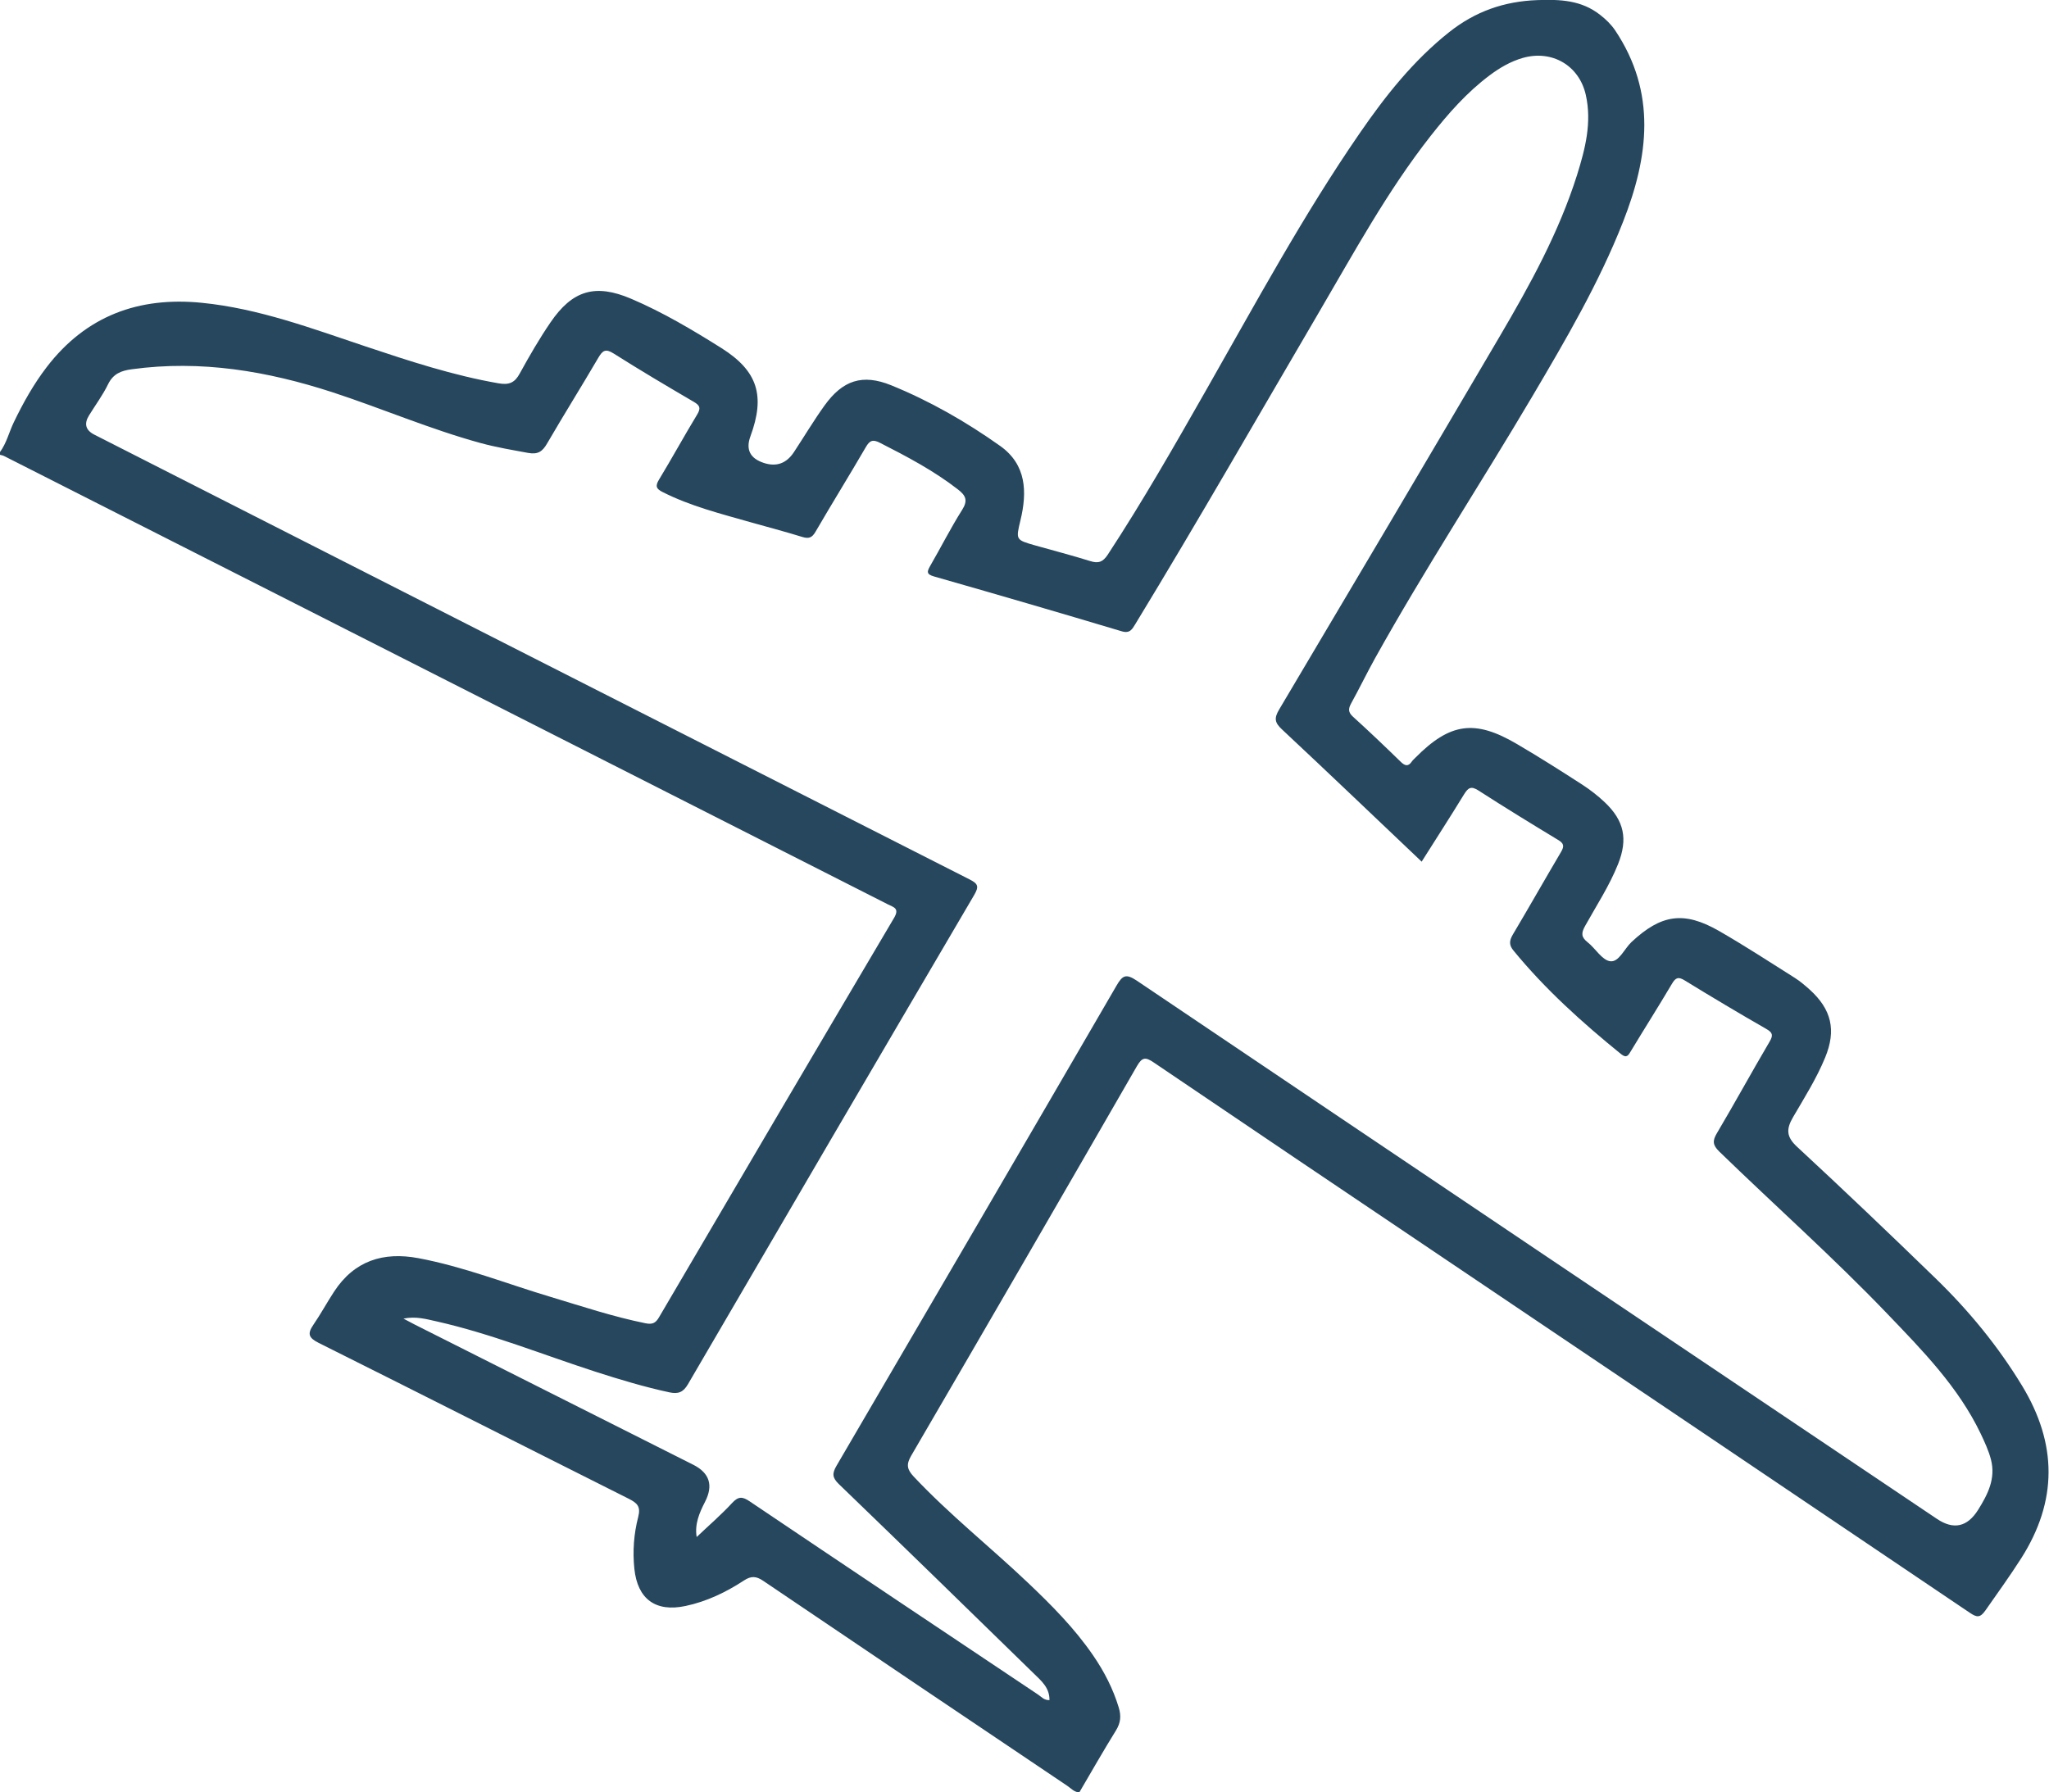 <?xml version="1.0" encoding="UTF-8"?><svg id="Camada_2" xmlns="http://www.w3.org/2000/svg" viewBox="0 0 201.94 176.69"><defs><style>.cls-1{fill:#26475e;}</style></defs><g id="Camada_1-2"><path class="cls-1" d="M106.44,176.69c-.54,.03-.86-.38-1.25-.64-10-6.73-19.99-13.45-29.97-20.21-.7-.47-1.18-.5-1.89-.04-1.77,1.16-3.68,2.08-5.77,2.52-2.95,.63-4.73-.69-5.04-3.67-.18-1.73-.05-3.45,.38-5.11,.27-1.04-.11-1.37-.93-1.79-10.19-5.11-20.35-10.27-30.55-15.36-1.02-.51-1.14-.91-.53-1.8,.72-1.05,1.33-2.18,2.03-3.25,1.99-3.05,4.84-3.96,8.31-3.31,4.48,.84,8.72,2.53,13.07,3.83,3.09,.93,6.15,1.95,9.32,2.59,.66,.13,.99,0,1.33-.59,7.7-13.14,15.42-26.27,23.17-39.38,.55-.94-.04-1.04-.6-1.32-20.29-10.3-40.58-20.6-60.88-30.9-8.74-4.44-17.49-8.87-26.23-13.3-.13-.07-.29-.09-.43-.13v-.24c.67-.9,.91-1.99,1.39-2.98,.92-1.91,1.95-3.75,3.24-5.43,3.88-5.05,9.06-6.95,15.28-6.33,5.61,.56,10.85,2.53,16.14,4.3,4.31,1.44,8.62,2.86,13.12,3.64,1.04,.18,1.59-.07,2.08-.98,.94-1.71,1.92-3.41,3.02-5.02,2.16-3.17,4.41-3.85,7.95-2.34,3.12,1.33,6.05,3.07,8.91,4.87,3.58,2.26,4.32,4.7,2.85,8.69q-.72,1.96,1.33,2.63,1.85,.6,2.95-1.06c1.01-1.53,1.95-3.11,3.02-4.6,1.79-2.49,3.73-3.15,6.57-2,3.81,1.55,7.39,3.6,10.74,5.98,2.59,1.84,2.68,4.53,2,7.34-.46,1.92-.47,1.92,1.46,2.47,1.8,.51,3.62,.98,5.41,1.54,.8,.25,1.24,.12,1.73-.62,3.46-5.28,6.58-10.75,9.7-16.23,4.88-8.56,9.56-17.24,15.16-25.36,2.52-3.66,5.26-7.12,8.78-9.92,2.58-2.05,5.42-3.05,8.71-3.17,2.25-.08,4.34,0,6.2,1.47,.57,.45,1.04,.9,1.46,1.51,4.11,6.14,3.3,12.48,.78,18.88-2.37,6.03-5.64,11.61-8.92,17.17-5.11,8.65-10.63,17.07-15.52,25.85-.81,1.46-1.54,2.97-2.35,4.44-.29,.53-.32,.87,.17,1.32,1.6,1.45,3.16,2.94,4.7,4.44,.44,.43,.76,.5,1.12-.04,.09-.13,.22-.23,.33-.35,3.42-3.45,5.86-3.8,10.02-1.35,2.17,1.27,4.29,2.62,6.4,3.98,.8,.52,1.57,1.11,2.26,1.77,1.91,1.81,2.28,3.63,1.3,6.08-.86,2.16-2.14,4.1-3.26,6.12-.38,.69-.38,1.08,.25,1.58,.78,.61,1.43,1.78,2.24,1.88,.85,.11,1.38-1.22,2.09-1.89,2.92-2.73,5.16-3.09,8.64-1.09,2.52,1.45,4.96,3.04,7.43,4.6,.54,.34,1.03,.76,1.5,1.18,2.15,1.95,2.63,4,1.52,6.69-.85,2.07-2.05,3.97-3.17,5.89-.68,1.17-.66,1.93,.4,2.91,4.6,4.26,9.14,8.59,13.64,12.96,3.28,3.18,6.16,6.68,8.54,10.6,3.47,5.72,3.51,11.35-.09,17.01-1.12,1.75-2.33,3.43-3.52,5.13-.54,.78-.88,.69-1.57,.22-17.4-11.75-34.81-23.48-52.22-35.21-9.4-6.33-18.8-12.66-28.18-19.02-.81-.55-1.14-.54-1.66,.36-7.38,12.82-14.8,25.63-22.25,38.41-.5,.86-.41,1.34,.24,2.04,3.51,3.74,7.52,6.92,11.23,10.44,2.35,2.23,4.63,4.52,6.47,7.21,1.09,1.59,1.96,3.28,2.52,5.13,.25,.83,.19,1.5-.27,2.25-1.24,2-2.4,4.04-3.59,6.07Zm33.68-91.74c-4.66-4.42-9.19-8.76-13.77-13.04-.72-.67-.8-1.1-.28-1.97,7.27-12.24,14.52-24.5,21.73-36.77,2.99-5.09,5.84-10.26,7.63-15.93,.8-2.56,1.47-5.16,.86-7.88-.65-2.91-3.34-4.47-6.21-3.65-1.21,.35-2.27,.97-3.26,1.71-2.26,1.69-4.1,3.79-5.83,5.99-4.28,5.45-7.57,11.53-11.06,17.48-5.99,10.22-11.87,20.5-18.03,30.62-.32,.52-.54,.97-1.36,.72-6.15-1.84-12.31-3.64-18.48-5.4-.78-.22-.7-.49-.38-1.05,1.06-1.83,2.01-3.72,3.14-5.51,.59-.93,.37-1.42-.41-2.02-2.38-1.85-5.02-3.24-7.69-4.6-.7-.36-1.01-.23-1.39,.43-1.62,2.79-3.33,5.54-4.95,8.33-.35,.61-.67,.72-1.32,.52-1.71-.53-3.45-.98-5.17-1.47-2.91-.83-5.85-1.57-8.58-2.95-.64-.32-.75-.59-.36-1.23,1.28-2.11,2.47-4.29,3.75-6.4,.39-.64,.29-.91-.33-1.27-2.65-1.55-5.3-3.12-7.89-4.76-.82-.52-1.1-.28-1.52,.43-1.65,2.82-3.39,5.6-5.03,8.42-.45,.78-.88,1.13-1.87,.95-1.57-.29-3.14-.55-4.68-.97-4.97-1.36-9.7-3.4-14.58-5-6.45-2.1-13-3.21-19.8-2.28-1.06,.14-1.84,.44-2.35,1.48-.52,1.07-1.24,2.04-1.87,3.06q-.78,1.25,.52,1.91c28.74,14.62,57.49,29.24,86.25,43.84,.85,.43,.95,.7,.46,1.54-9.43,16.06-18.83,32.14-28.21,48.23-.47,.81-.98,.98-1.82,.8-2.46-.53-4.86-1.25-7.25-2.02-5.23-1.69-10.34-3.77-15.72-4.98-1-.22-2.01-.52-3.25-.27,.49,.26,.8,.43,1.12,.59,9.15,4.61,18.3,9.22,27.45,13.82q2.41,1.22,1.15,3.66c-.56,1.09-1.03,2.19-.82,3.46,1.21-1.15,2.42-2.19,3.49-3.35,.62-.67,1.02-.65,1.74-.16,9.47,6.38,18.95,12.72,28.44,19.06,.31,.21,.57,.55,1.1,.53,.02-1.21-.79-1.89-1.52-2.6-6.4-6.25-12.81-12.5-19.25-18.71-.65-.63-.65-1.05-.22-1.79,9.22-15.77,18.43-31.54,27.6-47.34,.59-1.01,.92-1.2,1.99-.49,26.27,17.72,52.57,35.39,78.86,53.06q2.47,1.66,4.07-.9c.95-1.52,1.74-3.07,1.26-4.94-.23-.89-.62-1.72-1.01-2.55-2.21-4.62-5.75-8.22-9.23-11.85-5.31-5.54-11.05-10.64-16.55-15.98-.64-.63-.67-1.05-.22-1.8,1.77-2.99,3.43-6.03,5.19-9.02,.38-.64,.3-.9-.33-1.26-2.7-1.55-5.37-3.14-8.02-4.77-.64-.4-.91-.29-1.27,.32-1.32,2.23-2.71,4.42-4.05,6.64-.24,.4-.41,.74-.96,.3-3.82-3.1-7.47-6.38-10.6-10.2-.45-.54-.44-.97-.08-1.58,1.61-2.71,3.16-5.45,4.76-8.16,.34-.58,.27-.85-.31-1.19-2.63-1.59-5.25-3.2-7.83-4.86-.74-.48-1.02-.27-1.43,.39-1.33,2.18-2.72,4.32-4.15,6.59Z"/></g></svg>